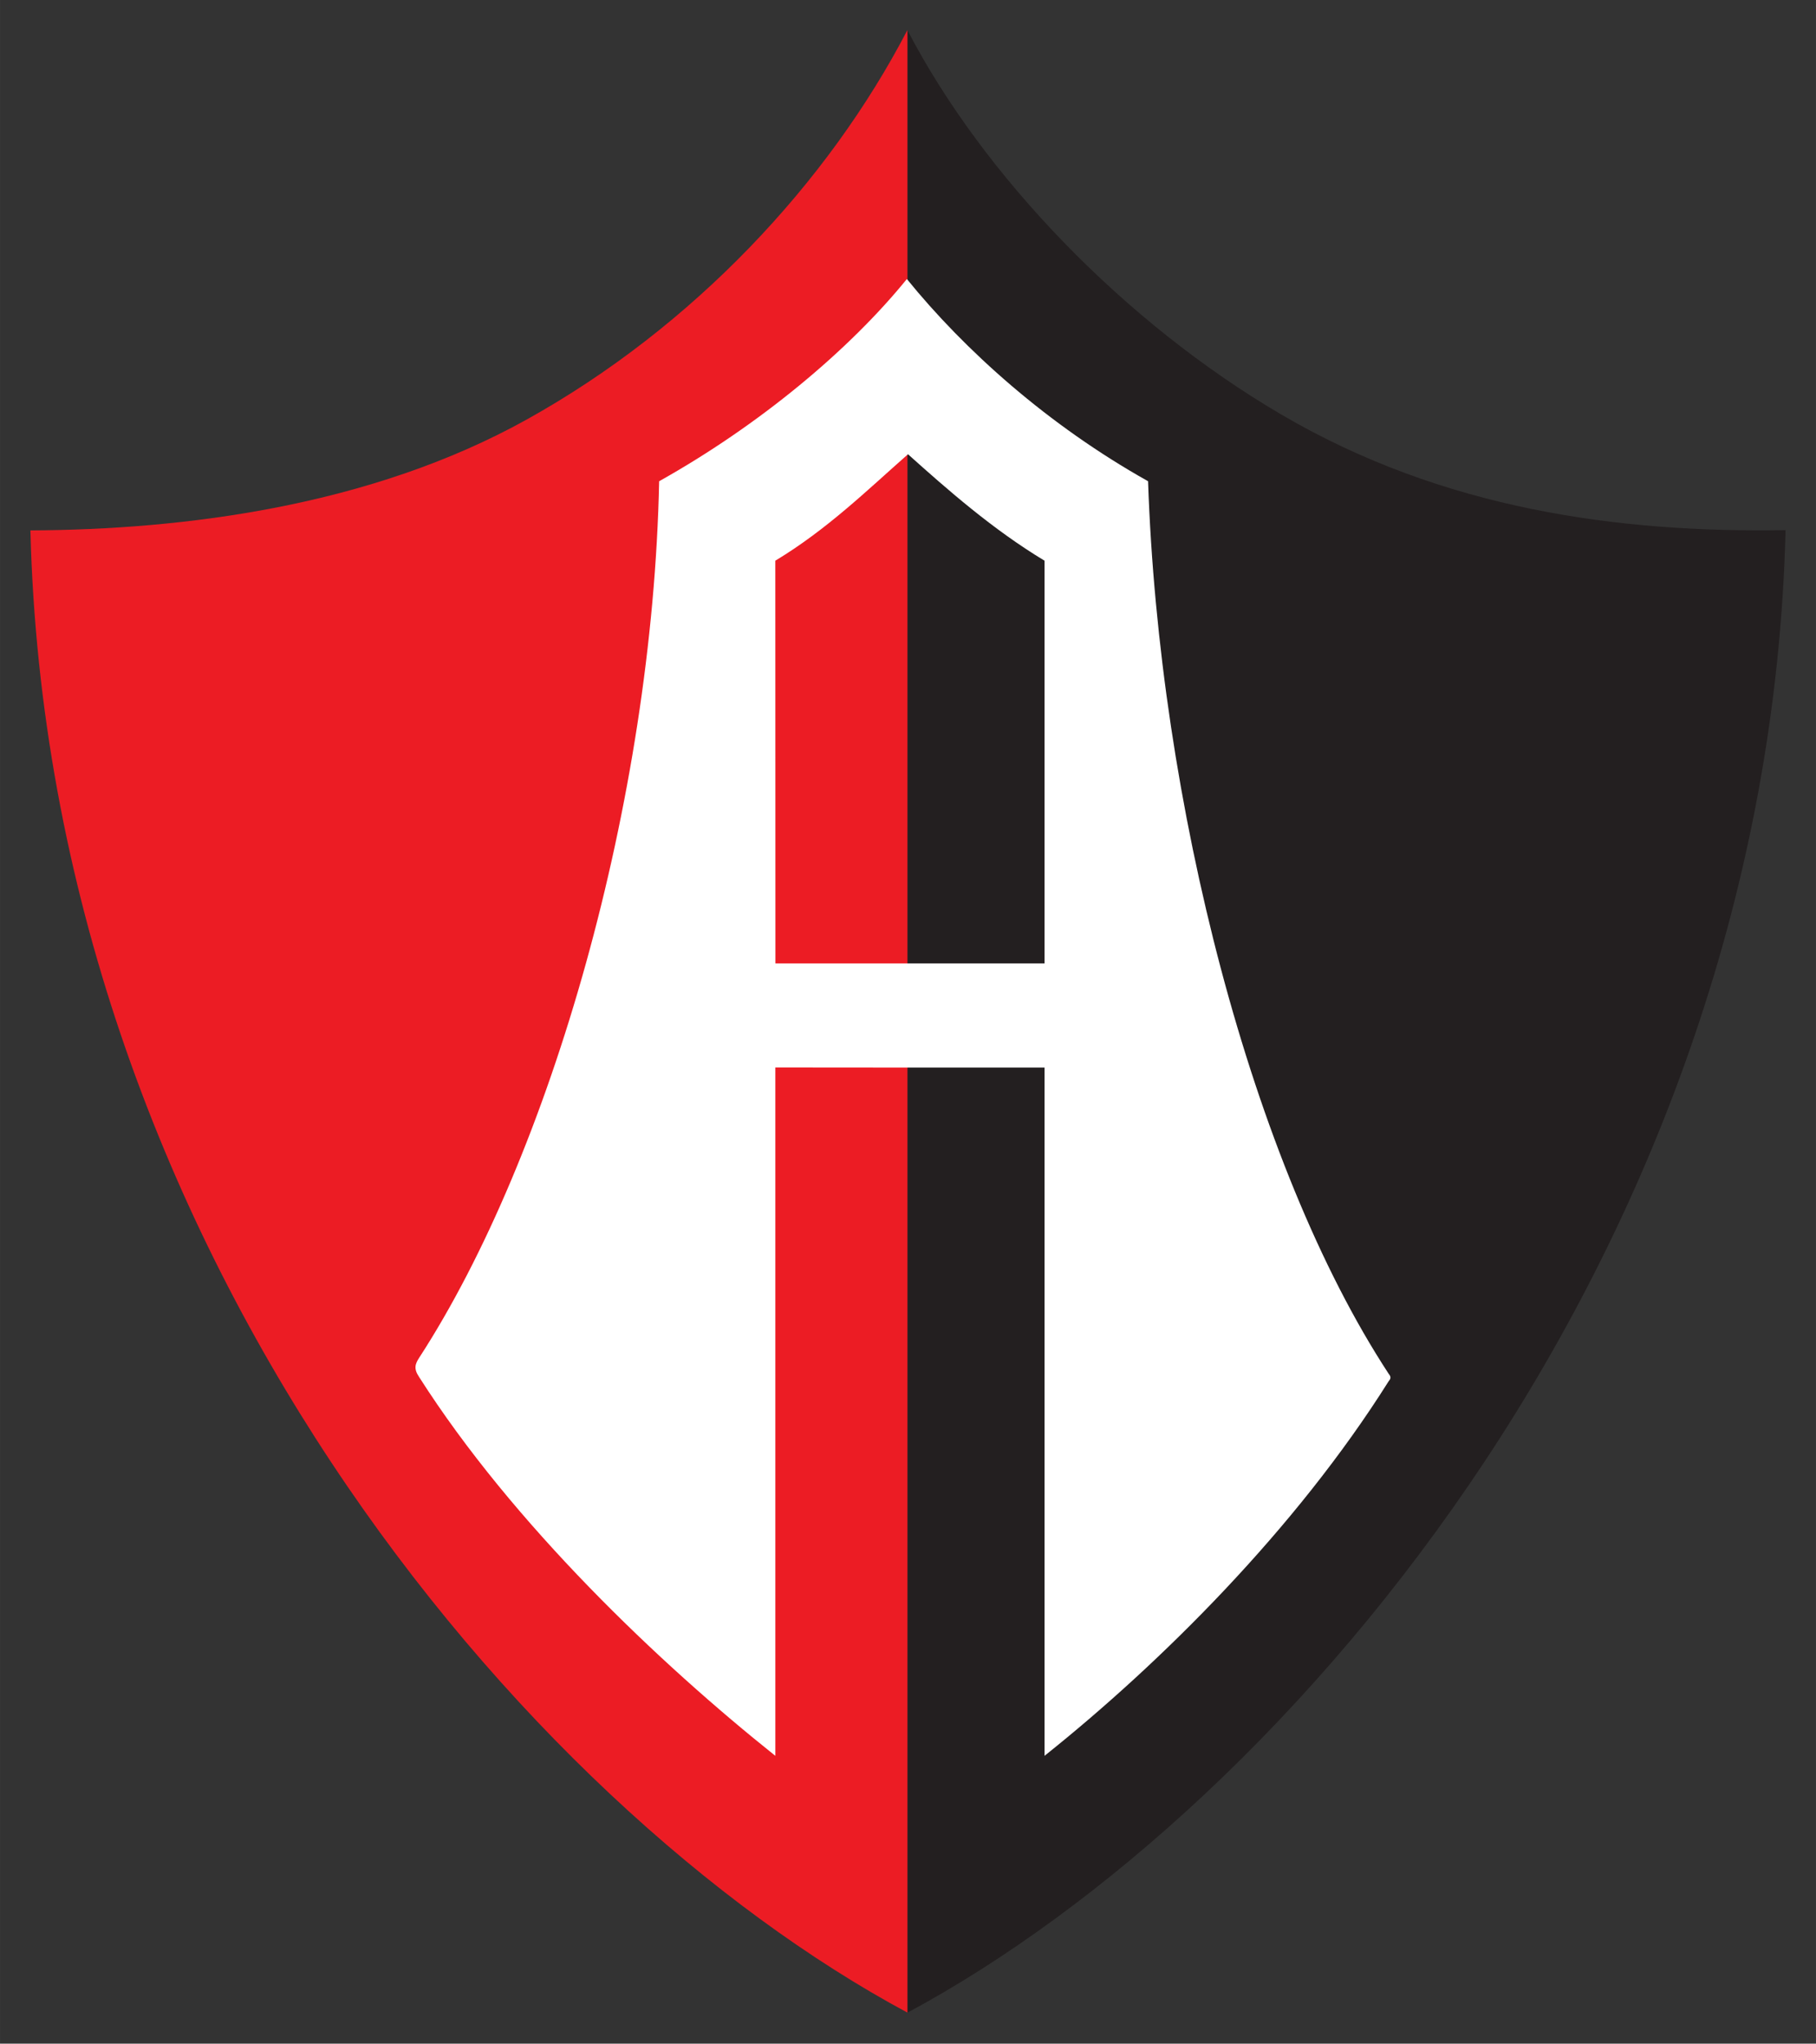 <svg xmlns="http://www.w3.org/2000/svg" width="228.939" height="257.559" viewBox="0 0 60.573 68.146"><rect x="0" y="0" width="60.573" height="68.146" fill="#333333" stroke="none"/><path style="fill:#231f20;fill-opacity:1;fill-rule:evenodd;stroke:none" d="M0 0v-78.146c15.206 8.173 33.919 30.243 34.625 58.435-6.569-.11-13.491.815-19.871 4.55C8.57-11.541 2.99-5.753 0 0" transform="matrix(.846 0 0 -.846 30.266 1.002)"/><path style="fill:#ec1c24;fill-opacity:1;fill-rule:evenodd;stroke:none" d="M0 0v-78.146c-15.206 8.172-33.872 30.23-34.579 58.422 6.052.027 13.413.948 19.573 4.373C-8.449-11.703-3.133-6.027 0 0" transform="matrix(.846 0 0 -.846 30.268 1)"/><path d="M57.76 177.14c-1.591-1.4-3.182-2.961-5.23-4.195l.004-15.872h10.611v15.872c-2.047 1.234-3.821 2.796-5.384 4.196m-.044 6.907c2.273-2.803 5.56-5.758 9.51-7.971.428-12.623 4.076-26.923 9.49-35.186.112-.13.065-.204-.01-.296-3.665-5.824-9-11.117-13.562-14.756v27.128h-5.602l-5.012.004v-27.132c-4.548 3.626-10.34 9.12-14.044 14.93-.224.33-.158.515.005.765 5.166 7.96 9.2 21.95 9.458 34.543 3.953 2.213 7.492 5.168 9.767 7.97" style="fill:#fff;fill-opacity:1;fill-rule:evenodd;stroke:none" transform="matrix(.846 0 0 -.846 -18.58 165.008)"/></svg>